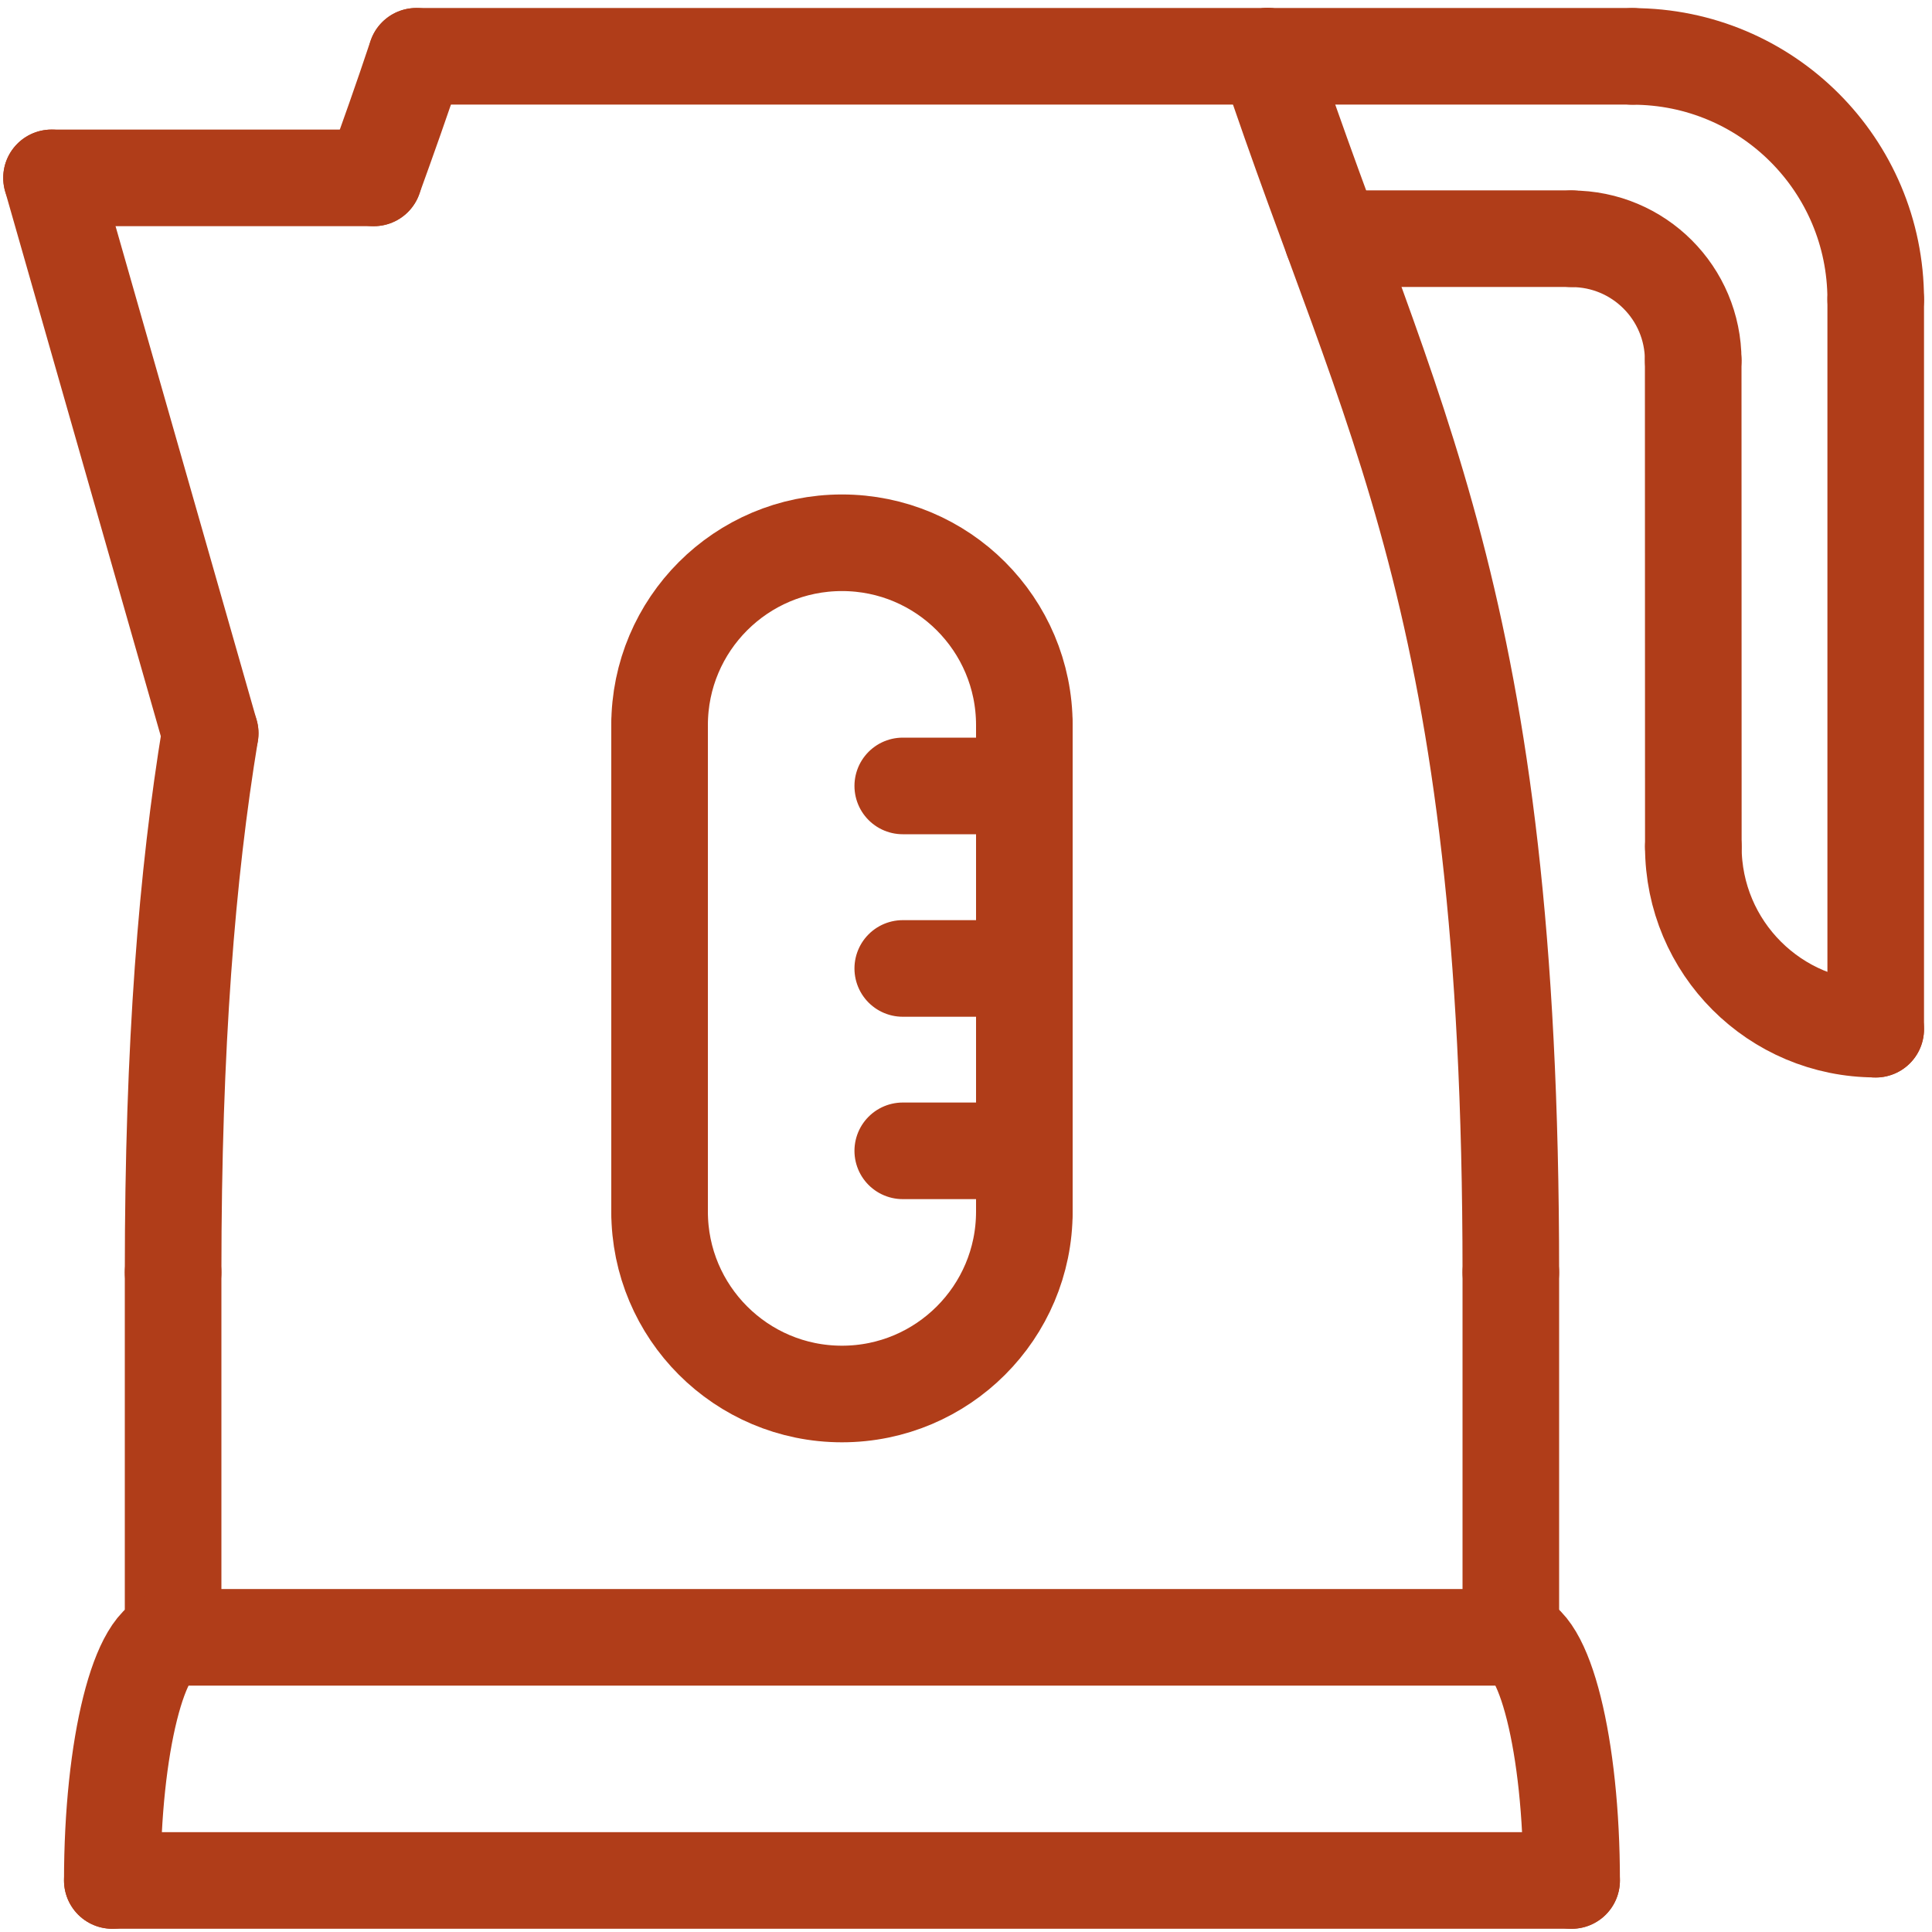 <?xml version="1.0" encoding="utf-8"?>
<!-- Generator: Adobe Illustrator 28.0.0, SVG Export Plug-In . SVG Version: 6.00 Build 0)  -->
<svg version="1.1" id="Layer_1" xmlns="http://www.w3.org/2000/svg" xmlns:xlink="http://www.w3.org/1999/xlink" x="0px" y="0px"
	 viewBox="0 0 150 150" style="enable-background:new 0 0 150 150;" xml:space="preserve">
<style type="text/css">
	.st0{fill:none;stroke:#B03D19;stroke-width:7.5;stroke-linecap:round;stroke-linejoin:round;stroke-miterlimit:10;}
</style>
<g>
	<line class="st0" x1="8.72" y1="146" x2="122.02" y2="146"/>
	<line class="st0" x1="13.44" y1="127.12" x2="117.3" y2="127.12"/>
	<line class="st0" x1="13.44" y1="127.12" x2="13.44" y2="98.79"/>
	<line class="st0" x1="117.3" y1="127.12" x2="117.3" y2="98.79"/>
	<path class="st0" d="M29.02,13.81c1.09-3.01,2.2-6.13,3.3-9.44"/>
	<path class="st0" d="M13.44,98.79c0-17.65,1.08-30.93,2.88-41.86"/>
	<path class="st0" d="M117.3,98.79c0-52.19-9.44-66.09-18.88-94.42"/>
	<line class="st0" x1="32.33" y1="4.37" x2="98.42" y2="4.37"/>
	<path class="st0" d="M8.72,146c0-10.44,2.11-18.88,4.72-18.88"/>
	<path class="st0" d="M122.02,146c0-10.44-2.11-18.88-4.72-18.88"/>
	<line class="st0" x1="51.21" y1="56.3" x2="51.21" y2="94.07"/>
	<line class="st0" x1="79.53" y1="56.3" x2="79.53" y2="94.07"/>
	<line class="st0" x1="70.09" y1="61.02" x2="79.53" y2="61.02"/>
	<line class="st0" x1="4" y1="13.81" x2="29.02" y2="13.81"/>
	<line class="st0" x1="4" y1="13.81" x2="16.32" y2="56.93"/>
	<line class="st0" x1="98.42" y1="4.37" x2="126.74" y2="4.37"/>
	<path class="st0" d="M145.63,23.26c0-10.44-8.45-18.88-18.88-18.88"/>
	<line class="st0" x1="145.63" y1="79.91" x2="145.63" y2="23.26"/>
	<path class="st0" d="M131.46,27.98c0-5.22-4.22-9.44-9.44-9.44"/>
	<line class="st0" x1="131.47" y1="65.74" x2="131.46" y2="27.98"/>
	<line class="st0" x1="122.02" y1="18.53" x2="103.45" y2="18.53"/>
	<path class="st0" d="M131.47,65.74c0,7.83,6.33,14.16,14.16,14.16"/>
	<path class="st0" d="M51.21,56.3c0-7.82,6.34-14.16,14.16-14.16s14.16,6.34,14.16,14.16"/>
	<path class="st0" d="M79.53,94.07c0,7.82-6.34,14.16-14.16,14.16s-14.16-6.34-14.16-14.16"/>
	<line class="st0" x1="70.09" y1="89.35" x2="79.53" y2="89.35"/>
	<line class="st0" x1="70.09" y1="75.19" x2="79.53" y2="75.19"/>
</g>
</svg>
